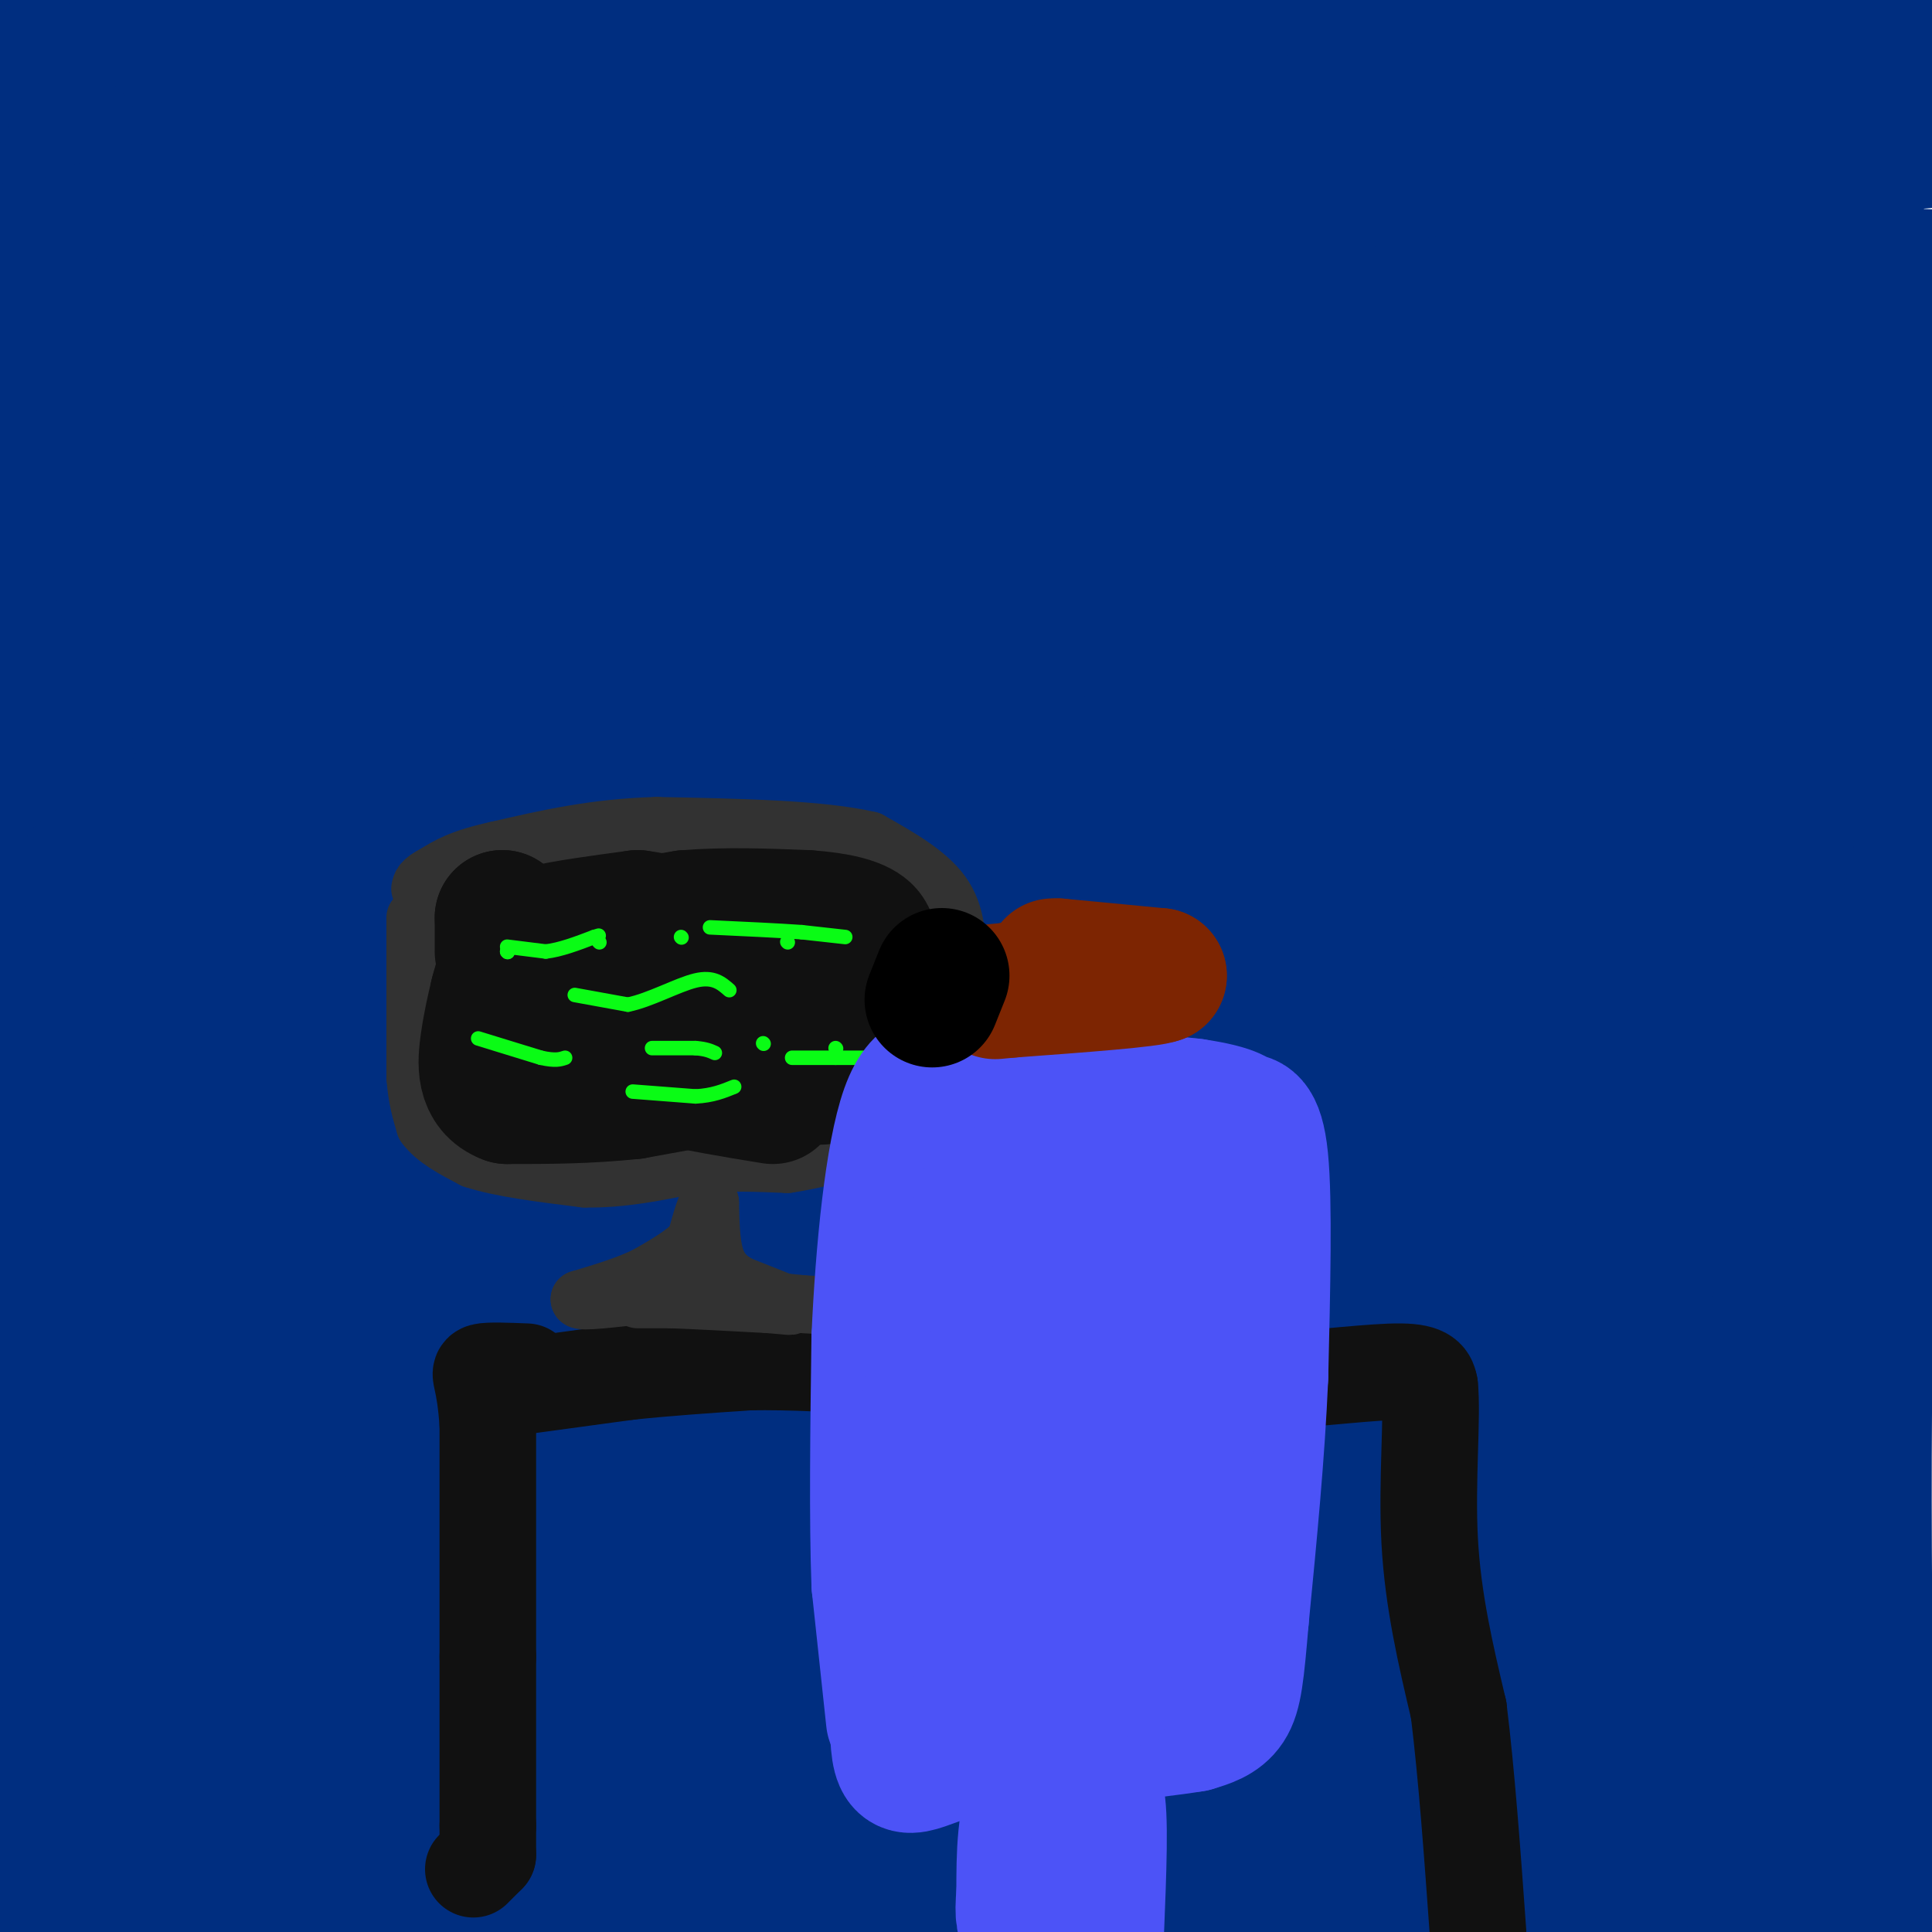 <svg viewBox='0 0 400 400' version='1.1' xmlns='http://www.w3.org/2000/svg' xmlns:xlink='http://www.w3.org/1999/xlink'><g fill='none' stroke='rgb(0,46,128)' stroke-width='28' stroke-linecap='round' stroke-linejoin='round'><path d='M66,153c26.955,-33.797 53.911,-67.595 80,-94c26.089,-26.405 51.313,-45.418 27,-24c-24.313,21.418 -98.161,83.266 -129,109c-30.839,25.734 -18.668,15.352 -19,12c-0.332,-3.352 -13.166,0.324 -26,4'/><path d='M-1,160c-5.000,0.000 -4.500,-2.000 -4,-4'/><path d='M0,135c23.467,-28.511 46.933,-57.022 66,-80c19.067,-22.978 33.733,-40.422 20,-35c-13.733,5.422 -55.867,33.711 -98,62'/><path d='M3,21c0.917,-3.500 1.833,-7.000 6,-11c4.167,-4.000 11.583,-8.500 19,-13'/><path d='M15,1c0.000,0.000 -18.000,14.000 -18,14'/><path d='M-1,39c-2.600,3.333 -5.200,6.667 13,0c18.200,-6.667 57.200,-23.333 84,-32c26.800,-8.667 41.400,-9.333 56,-10'/><path d='M207,-1c-98.844,7.800 -197.689,15.600 -203,17c-5.311,1.400 82.911,-3.600 165,-5c82.089,-1.400 158.044,0.800 234,3'/><path d='M369,14c-24.416,-3.262 -48.833,-6.523 -88,-8c-39.167,-1.477 -93.086,-1.169 -110,-2c-16.914,-0.831 3.177,-2.801 9,-4c5.823,-1.199 -2.622,-1.628 33,0c35.622,1.628 115.311,5.314 195,9'/><path d='M385,39c-23.812,9.381 -47.623,18.762 -69,25c-21.377,6.238 -40.319,9.332 -53,12c-12.681,2.668 -19.099,4.912 -46,6c-26.901,1.088 -74.283,1.022 -108,3c-33.717,1.978 -53.768,5.999 -63,7c-9.232,1.001 -7.645,-1.019 -6,-3c1.645,-1.981 3.348,-3.923 32,-11c28.652,-7.077 84.252,-19.290 116,-26c31.748,-6.710 39.642,-7.917 73,-11c33.358,-3.083 92.179,-8.041 151,-13'/><path d='M397,22c-16.388,-2.249 -32.777,-4.499 -80,-1c-47.223,3.499 -125.282,12.746 -174,17c-48.718,4.254 -68.096,3.516 -82,2c-13.904,-1.516 -22.336,-3.809 -21,-6c1.336,-2.191 12.439,-4.280 23,-6c10.561,-1.720 20.581,-3.070 60,-3c39.419,0.070 108.237,1.560 156,6c47.763,4.440 74.473,11.829 89,17c14.527,5.171 16.873,8.123 26,9c9.127,0.877 25.036,-0.321 -2,5c-27.036,5.321 -97.018,17.160 -167,29'/><path d='M225,91c-53.542,6.955 -103.897,9.842 -129,10c-25.103,0.158 -24.955,-2.415 -31,-6c-6.045,-3.585 -18.285,-8.184 -12,-11c6.285,-2.816 31.093,-3.850 100,-5c68.907,-1.150 181.914,-2.417 226,-3c44.086,-0.583 19.252,-0.482 0,-3c-19.252,-2.518 -32.923,-7.654 -44,-11c-11.077,-3.346 -19.559,-4.901 -48,-5c-28.441,-0.099 -76.840,1.257 -104,3c-27.160,1.743 -33.080,3.871 -39,6'/><path d='M144,66c-15.934,3.179 -36.270,8.127 -52,8c-15.730,-0.127 -26.854,-5.327 13,-6c39.854,-0.673 130.684,3.183 180,4c49.316,0.817 57.116,-1.405 59,-3c1.884,-1.595 -2.150,-2.563 -6,-5c-3.850,-2.437 -7.516,-6.344 -40,-1c-32.484,5.344 -93.784,19.939 -121,26c-27.216,6.061 -20.347,3.589 -18,2c2.347,-1.589 0.174,-2.294 -2,-3'/><path d='M157,88c-3.674,-1.151 -11.859,-2.530 -33,-1c-21.141,1.530 -55.240,5.968 -71,6c-15.760,0.032 -13.183,-4.342 -10,-9c3.183,-4.658 6.972,-9.600 7,-12c0.028,-2.400 -3.706,-2.257 19,-15c22.706,-12.743 71.853,-38.371 121,-64'/><path d='M198,-1c4.946,-3.507 9.892,-7.014 -11,20c-20.892,27.014 -67.620,84.550 -88,108c-20.380,23.450 -14.410,12.813 -13,8c1.410,-4.813 -1.740,-3.804 -6,-3c-4.260,0.804 -9.630,1.402 -15,2'/><path d='M65,134c-7.633,-2.811 -19.217,-10.839 -25,-16c-5.783,-5.161 -5.767,-7.456 -10,-15c-4.233,-7.544 -12.717,-20.339 -15,-40c-2.283,-19.661 1.633,-46.189 0,-28c-1.633,18.189 -8.817,81.094 -16,144'/><path d='M9,225c6.570,-43.116 13.139,-86.232 13,-125c-0.139,-38.768 -6.987,-73.189 -2,-37c4.987,36.189 21.808,142.989 30,198c8.192,55.011 7.755,58.232 7,67c-0.755,8.768 -1.829,23.081 -4,29c-2.171,5.919 -5.437,3.442 -9,-4c-3.563,-7.442 -7.421,-19.850 -10,-24c-2.579,-4.150 -3.880,-0.043 -4,-40c-0.120,-39.957 0.940,-123.979 2,-208'/><path d='M32,81c0.547,-35.122 0.916,-18.925 2,-13c1.084,5.925 2.883,1.580 6,57c3.117,55.420 7.552,170.606 8,218c0.448,47.394 -3.091,26.994 -5,21c-1.909,-5.994 -2.188,2.416 -4,3c-1.812,0.584 -5.156,-6.658 -7,-5c-1.844,1.658 -2.189,12.216 -4,-19c-1.811,-31.216 -5.089,-104.204 -6,-126c-0.911,-21.796 0.544,7.602 2,37'/><path d='M24,254c-4.178,30.067 -15.622,86.733 -20,116c-4.378,29.267 -1.689,31.133 1,33'/><path d='M-1,395c0.000,0.000 -4.000,-17.000 -4,-17'/><path d='M-1,184c-0.722,-22.761 -1.444,-45.523 0,-50c1.444,-4.477 5.053,9.329 6,29c0.947,19.671 -0.768,45.207 2,80c2.768,34.793 10.020,78.841 10,89c-0.020,10.159 -7.313,-13.573 -12,-41c-4.687,-27.427 -6.768,-58.551 -6,-64c0.768,-5.449 4.384,14.775 8,35'/><path d='M7,262c2.477,12.253 4.670,25.385 4,41c-0.670,15.615 -4.203,33.714 -6,36c-1.797,2.286 -1.857,-11.241 -2,-20c-0.143,-8.759 -0.368,-12.750 8,-46c8.368,-33.250 25.330,-95.760 39,-143c13.670,-47.240 24.049,-79.212 32,-99c7.951,-19.788 13.476,-27.394 19,-35'/><path d='M104,0c-2.291,44.015 -4.583,88.031 -8,120c-3.417,31.969 -7.960,51.892 -11,65c-3.040,13.108 -4.578,19.400 -7,21c-2.422,1.600 -5.729,-1.491 -9,-4c-3.271,-2.509 -6.507,-4.435 -10,-29c-3.493,-24.565 -7.243,-71.770 -8,-89c-0.757,-17.230 1.477,-4.484 2,-2c0.523,2.484 -0.667,-5.293 2,4c2.667,9.293 9.191,35.655 14,73c4.809,37.345 7.905,85.672 11,134'/><path d='M80,293c2.391,23.650 2.870,15.775 2,7c-0.870,-8.775 -3.089,-18.449 -4,-16c-0.911,2.449 -0.514,17.022 0,-31c0.514,-48.022 1.147,-158.640 2,-202c0.853,-43.360 1.928,-19.463 4,-14c2.072,5.463 5.141,-7.509 6,12c0.859,19.509 -0.491,71.497 -1,106c-0.509,34.503 -0.175,51.520 -4,75c-3.825,23.480 -11.807,53.423 -14,65c-2.193,11.577 1.404,4.789 5,-2'/><path d='M76,293c7.206,-9.380 22.720,-31.830 38,-59c15.280,-27.170 30.325,-59.060 44,-94c13.675,-34.940 25.979,-72.929 30,-88c4.021,-15.071 -0.242,-7.225 5,-1c5.242,6.225 19.988,10.830 27,13c7.012,2.170 6.289,1.906 -10,8c-16.289,6.094 -48.145,18.547 -80,31'/><path d='M130,103c-12.952,6.036 -5.333,5.625 -34,6c-28.667,0.375 -93.619,1.536 -44,0c49.619,-1.536 213.810,-5.768 378,-10'/><path d='M364,86c-46.476,2.750 -92.952,5.501 -125,4c-32.048,-1.501 -49.668,-7.253 -43,-4c6.668,3.253 37.622,15.511 56,22c18.378,6.489 24.179,7.209 40,10c15.821,2.791 41.663,7.655 66,10c24.337,2.345 47.168,2.173 70,2'/><path d='M398,154c-51.569,21.128 -103.139,42.256 -146,59c-42.861,16.744 -77.015,29.102 -114,38c-36.985,8.898 -76.802,14.334 -94,17c-17.198,2.666 -11.775,2.561 -16,0c-4.225,-2.561 -18.096,-7.579 -24,-10c-5.904,-2.421 -3.840,-2.247 11,-7c14.840,-4.753 42.457,-14.434 89,-28c46.543,-13.566 112.012,-31.019 176,-44c63.988,-12.981 126.494,-21.491 189,-30'/><path d='M395,132c-54.137,5.966 -108.273,11.932 -172,25c-63.727,13.068 -137.044,33.239 -167,41c-29.956,7.761 -16.549,3.112 -14,0c2.549,-3.112 -5.759,-4.687 -6,-7c-0.241,-2.313 7.585,-5.363 10,-7c2.415,-1.637 -0.579,-1.862 28,-8c28.579,-6.138 88.733,-18.191 127,-25c38.267,-6.809 54.648,-8.374 87,-10c32.352,-1.626 80.676,-3.313 129,-5'/><path d='M379,125c8.551,-5.289 17.103,-10.579 -54,1c-71.103,11.579 -221.859,40.026 -278,50c-56.141,9.974 -17.666,1.475 -3,-3c14.666,-4.475 5.522,-4.927 3,-6c-2.522,-1.073 1.576,-2.767 22,-7c20.424,-4.233 57.173,-11.005 91,-13c33.827,-1.995 64.733,0.786 105,6c40.267,5.214 89.896,12.862 104,13c14.104,0.138 -7.318,-7.232 -40,-15c-32.682,-7.768 -76.623,-15.934 -125,-20c-48.377,-4.066 -101.188,-4.033 -154,-4'/><path d='M50,127c-27.424,-0.784 -18.985,-0.742 -19,-2c-0.015,-1.258 -8.484,-3.814 -5,-6c3.484,-2.186 18.923,-4.002 40,-6c21.077,-1.998 47.793,-4.179 77,-4c29.207,0.179 60.903,2.719 95,8c34.097,5.281 70.593,13.302 80,15c9.407,1.698 -8.275,-2.927 -25,-7c-16.725,-4.073 -32.493,-7.592 -62,-6c-29.507,1.592 -72.754,8.296 -116,15'/><path d='M115,134c-19.804,3.126 -11.315,3.440 -3,2c8.315,-1.440 16.456,-4.633 30,-6c13.544,-1.367 32.493,-0.906 73,0c40.507,0.906 102.574,2.259 141,4c38.426,1.741 53.213,3.871 68,6'/><path d='M379,192c-57.709,28.522 -115.417,57.044 -145,71c-29.583,13.956 -31.039,13.347 -54,18c-22.961,4.653 -67.427,14.569 -95,18c-27.573,3.431 -38.253,0.378 -45,0c-6.747,-0.378 -9.561,1.919 2,-4c11.561,-5.919 37.497,-20.055 73,-36c35.503,-15.945 80.572,-33.699 133,-48c52.428,-14.301 112.214,-25.151 172,-36'/><path d='M366,163c-10.794,-0.337 -21.587,-0.674 -45,2c-23.413,2.674 -59.445,8.360 -77,11c-17.555,2.640 -16.631,2.236 -43,11c-26.369,8.764 -80.030,26.697 -86,30c-5.970,3.303 35.752,-8.025 75,-16c39.248,-7.975 76.020,-12.596 100,-15c23.980,-2.404 35.166,-2.592 41,-2c5.834,0.592 6.316,1.963 -2,2c-8.316,0.037 -25.431,-1.259 -37,-2c-11.569,-0.741 -17.591,-0.926 -50,6c-32.409,6.926 -91.204,20.963 -150,35'/><path d='M92,225c-22.533,4.482 -3.867,-1.813 5,-6c8.867,-4.187 7.934,-6.267 35,-10c27.066,-3.733 82.129,-9.118 119,-11c36.871,-1.882 55.549,-0.261 57,-1c1.451,-0.739 -14.324,-3.838 -29,-7c-14.676,-3.162 -28.252,-6.387 -69,2c-40.748,8.387 -108.668,28.385 -136,35c-27.332,6.615 -14.076,-0.152 -10,-3c4.076,-2.848 -1.027,-1.776 2,-4c3.027,-2.224 14.184,-7.742 32,-13c17.816,-5.258 42.291,-10.255 77,-11c34.709,-0.745 79.652,2.761 104,5c24.348,2.239 28.099,3.211 32,5c3.901,1.789 7.950,4.394 12,7'/><path d='M323,213c-19.845,-1.712 -75.459,-9.491 -110,-12c-34.541,-2.509 -48.011,0.252 -62,4c-13.989,3.748 -28.498,8.483 -30,8c-1.502,-0.483 10.004,-6.185 7,-9c-3.004,-2.815 -20.516,-2.744 15,-4c35.516,-1.256 124.062,-3.838 141,-10c16.938,-6.162 -37.732,-15.903 -77,-22c-39.268,-6.097 -63.134,-8.548 -87,-11'/><path d='M120,157c-12.345,0.583 0.292,7.542 -2,25c-2.292,17.458 -19.512,45.417 -36,86c-16.488,40.583 -32.244,93.792 -48,147'/><path d='M7,295c2.665,-8.963 5.330,-17.927 10,-27c4.670,-9.073 11.344,-18.257 15,-22c3.656,-3.743 4.292,-2.046 2,6c-2.292,8.046 -7.512,22.442 -17,45c-9.488,22.558 -23.244,53.279 -37,84'/><path d='M1,359c4.167,-9.167 8.333,-18.333 8,-10c-0.333,8.333 -5.167,34.167 -10,60'/><path d='M7,384c2.978,-18.410 5.955,-36.820 8,-46c2.045,-9.180 3.156,-9.131 5,-6c1.844,3.131 4.419,9.343 6,15c1.581,5.657 2.166,10.759 2,22c-0.166,11.241 -1.083,28.620 -2,46'/><path d='M17,374c6.778,-63.368 13.557,-126.737 17,-149c3.443,-22.263 3.552,-3.421 4,1c0.448,4.421 1.236,-5.579 2,10c0.764,15.579 1.504,56.737 0,91c-1.504,34.263 -5.252,61.632 -9,89'/><path d='M49,371c31.917,-118.333 63.833,-236.667 68,-231c4.167,5.667 -19.417,135.333 -43,265'/><path d='M74,392c2.544,-47.933 5.088,-95.865 6,-120c0.912,-24.135 0.193,-24.472 -4,-41c-4.193,-16.528 -11.861,-49.246 -15,-31c-3.139,18.246 -1.749,87.458 0,113c1.749,25.542 3.855,7.415 2,-7c-1.855,-14.415 -7.673,-25.119 -10,-38c-2.327,-12.881 -1.164,-27.941 0,-43'/><path d='M53,225c0.733,-2.401 2.564,13.095 0,44c-2.564,30.905 -9.525,77.217 -11,93c-1.475,15.783 2.536,1.037 4,0c1.464,-1.037 0.380,11.636 5,-14c4.620,-25.636 14.942,-89.579 20,-116c5.058,-26.421 4.851,-15.319 6,-10c1.149,5.319 3.656,4.855 5,19c1.344,14.145 1.527,42.899 1,58c-0.527,15.101 -1.763,16.551 -3,18'/><path d='M80,317c-4.333,16.833 -13.667,49.917 -23,83'/><path d='M53,384c7.583,-29.000 15.167,-58.000 16,-54c0.833,4.000 -5.083,41.000 -11,78'/><path d='M101,368c6.410,-21.611 12.820,-43.222 16,-59c3.180,-15.778 3.131,-25.724 3,-40c-0.131,-14.276 -0.343,-32.882 -3,-20c-2.657,12.882 -7.759,57.252 -14,94c-6.241,36.748 -13.620,65.874 -21,95'/><path d='M78,397c10.149,-29.694 20.297,-59.387 33,-88c12.703,-28.613 27.960,-56.145 36,-70c8.040,-13.855 8.865,-14.031 12,-16c3.135,-1.969 8.582,-5.730 12,-8c3.418,-2.270 4.806,-3.048 11,-3c6.194,0.048 17.193,0.922 19,3c1.807,2.078 -5.577,5.361 1,3c6.577,-2.361 27.117,-10.366 -6,3c-33.117,13.366 -119.891,48.105 -162,64c-42.109,15.895 -39.555,12.948 -37,10'/><path d='M-1,291c8.875,-2.852 17.750,-5.704 64,-6c46.250,-0.296 129.876,1.963 154,-1c24.124,-2.963 -11.254,-11.147 -21,-15c-9.746,-3.853 6.140,-3.373 -18,-7c-24.140,-3.627 -88.307,-11.361 -93,-18c-4.693,-6.639 50.088,-12.183 78,-14c27.912,-1.817 28.956,0.091 30,2'/><path d='M193,232c-19.166,2.591 -82.081,8.067 -89,3c-6.919,-5.067 42.159,-20.677 67,-27c24.841,-6.323 25.443,-3.357 25,0c-0.443,3.357 -1.933,7.106 -3,10c-1.067,2.894 -1.710,4.933 -16,20c-14.290,15.067 -42.226,43.162 -50,53c-7.774,9.838 4.613,1.419 17,-7'/><path d='M144,284c30.391,-9.051 97.868,-28.179 144,-49c46.132,-20.821 70.920,-43.337 80,-53c9.080,-9.663 2.451,-6.475 -1,-5c-3.451,1.475 -3.726,1.238 -4,1'/><path d='M363,178c-9.068,2.892 -29.736,9.623 -40,9c-10.264,-0.623 -10.122,-8.600 -21,9c-10.878,17.600 -32.775,60.777 -52,79c-19.225,18.223 -35.779,11.492 -44,8c-8.221,-3.492 -8.111,-3.746 -8,-4'/><path d='M198,279c0.132,-1.881 4.462,-4.583 -2,-4c-6.462,0.583 -23.715,4.452 6,-7c29.715,-11.452 106.398,-38.224 119,-43c12.602,-4.776 -38.876,12.445 -71,21c-32.124,8.555 -44.892,8.444 -52,8c-7.108,-0.444 -8.554,-1.222 -10,-2'/><path d='M188,252c20.405,-7.833 76.417,-26.417 95,-34c18.583,-7.583 -0.262,-4.167 -14,1c-13.738,5.167 -22.369,12.083 -31,19'/><path d='M238,238c2.172,0.974 23.103,-6.091 39,-9c15.897,-2.909 26.761,-1.663 35,0c8.239,1.663 13.854,3.741 17,6c3.146,2.259 3.823,4.698 2,10c-1.823,5.302 -6.145,13.466 -10,29c-3.855,15.534 -7.244,38.438 -9,61c-1.756,22.562 -1.878,44.781 -2,67'/><path d='M309,397c-3.512,6.762 -7.024,13.525 -4,-25c3.024,-38.525 12.584,-122.337 18,-152c5.416,-29.663 6.689,-5.179 0,24c-6.689,29.179 -21.340,63.051 -29,90c-7.660,26.949 -8.330,46.974 -9,67'/><path d='M272,381c-5.576,-49.745 -11.152,-99.490 -15,-127c-3.848,-27.510 -5.970,-32.786 6,2c11.970,34.786 38.030,109.635 45,133c6.970,23.365 -5.152,-4.753 -12,-28c-6.848,-23.247 -8.424,-41.624 -10,-60'/><path d='M286,301c-4.615,-21.986 -11.154,-46.952 -15,-63c-3.846,-16.048 -5.000,-23.178 6,3c11.000,26.178 34.154,85.663 38,97c3.846,11.337 -11.615,-25.475 -19,-51c-7.385,-25.525 -6.692,-39.762 -6,-54'/><path d='M290,233c5.709,13.568 22.980,74.489 27,89c4.020,14.511 -5.211,-17.389 -7,-49c-1.789,-31.611 3.865,-62.934 7,-75c3.135,-12.066 3.753,-4.876 5,10c1.247,14.876 3.124,37.438 5,60'/><path d='M327,268c5.390,37.539 16.365,101.385 17,114c0.635,12.615 -9.072,-26.003 -13,-39c-3.928,-12.997 -2.078,-0.375 -1,-21c1.078,-20.625 1.386,-74.499 3,-103c1.614,-28.501 4.536,-31.629 6,-37c1.464,-5.371 1.471,-12.984 3,0c1.529,12.984 4.580,46.567 5,75c0.420,28.433 -1.790,51.717 -4,75'/><path d='M343,332c-0.833,23.833 -0.917,45.917 -1,68'/><path d='M340,399c-4.900,-13.673 -9.799,-27.345 -12,-48c-2.201,-20.655 -1.702,-48.292 -1,-64c0.702,-15.708 1.608,-19.485 3,-20c1.392,-0.515 3.270,2.233 5,12c1.730,9.767 3.312,26.553 4,43c0.688,16.447 0.482,32.556 -1,46c-1.482,13.444 -4.241,24.222 -7,35'/><path d='M333,391c-1.857,-9.892 -3.714,-19.784 -4,-29c-0.286,-9.216 0.998,-17.757 4,-40c3.002,-22.243 7.721,-58.187 13,-87c5.279,-28.813 11.117,-50.494 14,-60c2.883,-9.506 2.811,-6.837 4,-4c1.189,2.837 3.638,5.843 5,8c1.362,2.157 1.636,3.465 2,44c0.364,40.535 0.818,120.296 0,155c-0.818,34.704 -2.909,24.352 -5,14'/><path d='M366,392c-0.833,4.000 -0.417,7.000 0,10'/><path d='M368,386c7.889,-54.311 15.778,-108.622 18,-140c2.222,-31.378 -1.222,-39.822 -1,-54c0.222,-14.178 4.111,-34.089 8,-54'/><path d='M393,138c2.500,-13.667 4.750,-20.833 7,-28'/><path d='M398,176c-4.583,19.083 -9.167,38.167 -11,76c-1.833,37.833 -0.917,94.417 0,151'/><path d='M355,385c-3.935,-14.298 -7.869,-28.595 -7,-40c0.869,-11.405 6.542,-19.917 7,-34c0.458,-14.083 -4.298,-33.738 -5,-18c-0.702,15.738 2.649,66.869 6,118'/><path d='M365,389c2.661,-31.137 5.321,-62.274 6,-71c0.679,-8.726 -0.625,4.958 -9,10c-8.375,5.042 -23.821,1.440 -62,9c-38.179,7.560 -99.089,26.280 -160,45'/><path d='M140,382c-33.574,7.149 -37.510,2.520 -42,0c-4.490,-2.520 -9.533,-2.932 -16,-5c-6.467,-2.068 -14.357,-5.791 -9,-8c5.357,-2.209 23.960,-2.904 57,-3c33.040,-0.096 80.516,0.407 114,2c33.484,1.593 52.977,4.275 71,8c18.023,3.725 34.578,8.493 32,9c-2.578,0.507 -24.289,-3.246 -46,-7'/><path d='M301,378c-42.003,0.033 -124.011,3.617 -170,8c-45.989,4.383 -55.959,9.565 -63,10c-7.041,0.435 -11.155,-3.876 20,-4c31.155,-0.124 97.577,3.938 164,8'/><path d='M277,399c-20.960,-5.861 -41.919,-11.723 -68,-16c-26.081,-4.277 -57.283,-6.970 -65,-9c-7.717,-2.030 8.051,-3.398 38,-4c29.949,-0.602 74.079,-0.440 97,-1c22.921,-0.560 24.633,-1.843 26,-4c1.367,-2.157 2.391,-5.188 -2,-8c-4.391,-2.812 -14.195,-5.406 -24,-8'/><path d='M279,349c-18.941,-5.013 -54.295,-13.546 -87,-17c-32.705,-3.454 -62.761,-1.827 -74,-2c-11.239,-0.173 -3.659,-2.144 3,-4c6.659,-1.856 12.399,-3.598 25,-5c12.601,-1.402 32.064,-2.464 61,1c28.936,3.464 67.344,11.454 71,13c3.656,1.546 -27.439,-3.353 -47,-5c-19.561,-1.647 -27.589,-0.042 -54,5c-26.411,5.042 -71.206,13.521 -116,22'/><path d='M61,357c-30.571,6.517 -48.999,11.809 -57,13c-8.001,1.191 -5.576,-1.719 10,-6c15.576,-4.281 44.304,-9.932 60,-14c15.696,-4.068 18.362,-6.554 49,-7c30.638,-0.446 89.249,1.149 81,-2c-8.249,-3.149 -83.357,-11.043 -91,-16c-7.643,-4.957 52.178,-6.979 112,-9'/><path d='M225,316c31.650,-1.552 54.777,-0.930 41,-4c-13.777,-3.070 -64.456,-9.830 -87,-13c-22.544,-3.170 -16.952,-2.749 -18,-5c-1.048,-2.251 -8.737,-7.173 -14,-10c-5.263,-2.827 -8.102,-3.558 3,-4c11.102,-0.442 36.143,-0.593 51,-1c14.857,-0.407 19.529,-1.068 31,0c11.471,1.068 29.742,3.864 30,5c0.258,1.136 -17.498,0.610 -35,4c-17.502,3.390 -34.751,10.695 -52,18'/><path d='M175,306c-22.037,8.331 -51.130,20.157 -58,23c-6.870,2.843 8.483,-3.297 17,-7c8.517,-3.703 10.196,-4.970 29,-3c18.804,1.970 54.731,7.178 52,3c-2.731,-4.178 -44.120,-17.740 -60,-22c-15.880,-4.260 -6.251,0.783 3,3c9.251,2.217 18.126,1.609 27,1'/></g>
<g fill='none' stroke='rgb(17,17,17)' stroke-width='20' stroke-linecap='round' stroke-linejoin='round'><path d='M101,384c0.000,0.000 0.000,-6.000 0,-6'/><path d='M101,378c0.000,-6.833 0.000,-20.917 0,-35'/><path d='M101,343c0.000,-13.833 0.000,-30.917 0,-48'/><path d='M101,295c-0.622,-9.911 -2.178,-10.689 -1,-11c1.178,-0.311 5.089,-0.156 9,0'/><path d='M108,287c0.000,0.000 22.000,-3.000 22,-3'/><path d='M130,284c7.833,-0.833 16.417,-1.417 25,-2'/><path d='M155,282c8.833,-0.167 18.417,0.417 28,1'/><path d='M183,283c12.333,0.833 29.167,2.417 46,4'/><path d='M229,287c13.333,0.500 23.667,-0.250 34,-1'/><path d='M263,286c11.022,-0.733 21.578,-2.067 27,-2c5.422,0.067 5.711,1.533 6,3'/><path d='M296,287c0.667,6.022 -0.667,19.578 0,32c0.667,12.422 3.333,23.711 6,35'/><path d='M302,354c1.667,13.500 2.833,29.750 4,46'/><path d='M101,384c0.000,0.000 -3.000,3.000 -3,3'/></g>
<g fill='none' stroke='rgb(50,50,50)' stroke-width='12' stroke-linecap='round' stroke-linejoin='round'><path d='M132,269c0.000,0.000 7.000,0.000 7,0'/><path d='M139,269c4.500,0.167 12.250,0.583 20,1'/><path d='M159,270c4.444,0.333 5.556,0.667 4,0c-1.556,-0.667 -5.778,-2.333 -10,-4'/><path d='M153,266c-2.622,-1.467 -4.178,-3.133 -5,-6c-0.822,-2.867 -0.911,-6.933 -1,-11'/><path d='M147,249c-0.667,-0.500 -1.833,3.750 -3,8'/><path d='M144,257c-2.167,2.500 -6.083,4.750 -10,7'/><path d='M134,264c-4.000,2.000 -9.000,3.500 -14,5'/><path d='M120,269c0.000,0.667 7.000,-0.167 14,-1'/><path d='M134,268c4.000,-0.167 7.000,-0.083 10,0'/><path d='M144,268c5.333,0.333 13.667,1.167 22,2'/><path d='M166,270c4.500,0.333 4.750,0.167 5,0'/><path d='M86,190c0.000,0.000 0.000,16.000 0,16'/><path d='M86,206c0.000,5.500 0.000,11.250 0,17'/><path d='M86,223c0.333,4.500 1.167,7.250 2,10'/><path d='M88,233c2.000,2.833 6.000,4.917 10,7'/><path d='M98,240c5.500,1.833 14.250,2.917 23,4'/><path d='M121,244c7.667,0.167 15.333,-1.417 23,-3'/><path d='M144,241c7.000,-0.500 13.000,-0.250 19,0'/><path d='M163,241c7.000,-1.000 15.000,-3.500 23,-6'/><path d='M186,235c4.702,-1.048 4.958,-0.667 6,-2c1.042,-1.333 2.869,-4.381 4,-10c1.131,-5.619 1.565,-13.810 2,-22'/><path d='M198,201c0.311,-6.489 0.089,-11.711 -3,-16c-3.089,-4.289 -9.044,-7.644 -15,-11'/><path d='M180,174c-9.833,-2.333 -26.917,-2.667 -44,-3'/><path d='M136,171c-12.833,0.333 -22.917,2.667 -33,5'/><path d='M103,176c-7.667,1.667 -10.333,3.333 -13,5'/><path d='M90,181c-2.667,1.333 -2.833,2.167 -3,3'/></g>
<g fill='none' stroke='rgb(17,17,17)' stroke-width='28' stroke-linecap='round' stroke-linejoin='round'><path d='M104,197c0.000,0.000 0.000,-7.000 0,-7'/><path d='M104,190c0.222,0.067 0.778,3.733 3,5c2.222,1.267 6.111,0.133 10,-1'/><path d='M117,194c5.833,-0.833 15.417,-2.417 25,-4'/><path d='M142,190c8.333,-0.667 16.667,-0.333 25,0'/><path d='M167,190c6.556,0.444 10.444,1.556 12,3c1.556,1.444 0.778,3.222 0,5'/><path d='M179,198c-0.333,4.167 -1.167,12.083 -2,20'/><path d='M177,218c-1.778,4.311 -5.222,5.089 -8,5c-2.778,-0.089 -4.889,-1.044 -7,-2'/><path d='M162,221c-6.333,0.500 -18.667,2.750 -31,5'/><path d='M131,226c-9.500,1.000 -17.750,1.000 -26,1'/><path d='M105,227c-5.022,-1.844 -4.578,-6.956 -4,-11c0.578,-4.044 1.289,-7.022 2,-10'/><path d='M103,206c0.933,-3.644 2.267,-7.756 4,-10c1.733,-2.244 3.867,-2.622 6,-3'/><path d='M113,193c4.167,-1.000 11.583,-2.000 19,-3'/><path d='M132,190c9.000,1.167 22.000,5.583 35,10'/><path d='M167,200c-1.000,2.667 -21.000,4.333 -41,6'/><path d='M126,206c-8.000,3.167 -7.500,8.083 -7,13'/><path d='M119,219c1.489,1.844 8.711,-0.044 13,0c4.289,0.044 5.644,2.022 7,4'/><path d='M139,223c4.667,1.333 12.833,2.667 21,4'/></g>
<g fill='none' stroke='rgb(10,252,21)' stroke-width='3' stroke-linecap='round' stroke-linejoin='round'><path d='M105,197c0.000,0.000 0.100,0.100 0.1,0.1'/><path d='M105,197c0.000,0.000 0.100,0.100 0.1,0.1'/><path d='M124,195c0.000,0.000 0.100,0.100 0.1,0.1'/><path d='M141,194c0.000,0.000 0.100,0.100 0.1,0.1'/><path d='M119,206c0.000,0.000 11.000,2.000 11,2'/><path d='M130,208c4.511,-0.889 10.289,-4.111 14,-5c3.711,-0.889 5.356,0.556 7,2'/><path d='M163,195c0.000,0.000 0.100,0.100 0.1,0.1'/><path d='M175,194c0.000,0.000 -9.000,-1.000 -9,-1'/><path d='M166,193c-4.667,-0.333 -11.833,-0.667 -19,-1'/><path d='M99,215c0.000,0.000 13.000,4.000 13,4'/><path d='M112,219c3.000,0.667 4.000,0.333 5,0'/><path d='M135,217c0.000,0.000 9.000,0.000 9,0'/><path d='M144,217c2.167,0.167 3.083,0.583 4,1'/><path d='M158,216c0.000,0.000 0.100,0.100 0.1,0.1'/><path d='M173,217c0.000,0.000 0.100,0.100 0.1,0.1'/><path d='M131,226c0.000,0.000 13.000,1.000 13,1'/><path d='M144,227c3.500,-0.167 5.750,-1.083 8,-2'/><path d='M105,196c0.000,0.000 8.000,1.000 8,1'/><path d='M113,197c3.000,-0.333 6.500,-1.667 10,-3'/><path d='M123,194c1.667,-0.500 0.833,-0.250 0,0'/><path d='M164,219c0.000,0.000 9.000,0.000 9,0'/><path d='M173,219c2.500,0.000 4.250,0.000 6,0'/></g>
<g fill='none' stroke='rgb(76,83,247)' stroke-width='28' stroke-linecap='round' stroke-linejoin='round'><path d='M185,356c0.000,0.000 -3.000,-28.000 -3,-28'/><path d='M182,328c-0.500,-13.167 -0.250,-32.083 0,-51'/><path d='M182,277c0.800,-18.156 2.800,-38.044 6,-47c3.200,-8.956 7.600,-6.978 12,-5'/><path d='M200,225c9.833,-0.167 28.417,1.917 47,4'/><path d='M247,229c9.298,1.357 9.042,2.750 10,3c0.958,0.250 3.131,-0.643 4,8c0.869,8.643 0.435,26.821 0,45'/><path d='M261,285c-0.667,15.833 -2.333,32.917 -4,50'/><path d='M257,335c-0.978,11.600 -1.422,15.600 -3,18c-1.578,2.400 -4.289,3.200 -7,4'/><path d='M247,357c-9.000,1.500 -28.000,3.250 -47,5'/><path d='M200,362c-10.511,2.644 -13.289,6.756 -14,-1c-0.711,-7.756 0.644,-27.378 2,-47'/><path d='M188,314c2.845,-19.179 8.958,-43.625 13,-57c4.042,-13.375 6.012,-15.679 8,-17c1.988,-1.321 3.994,-1.661 6,-2'/><path d='M215,238c3.333,3.214 8.667,12.250 12,16c3.333,3.750 4.667,2.214 7,0c2.333,-2.214 5.667,-5.107 9,-8'/><path d='M243,246c2.362,-2.204 3.767,-3.715 2,-2c-1.767,1.715 -6.707,6.654 -11,26c-4.293,19.346 -7.941,53.099 -11,71c-3.059,17.901 -5.530,19.951 -8,22'/><path d='M215,363c-1.767,3.587 -2.183,1.555 -4,0c-1.817,-1.555 -5.033,-2.633 -7,-12c-1.967,-9.367 -2.683,-27.022 -3,-39c-0.317,-11.978 -0.233,-18.279 3,-27c3.233,-8.721 9.617,-19.860 16,-31'/><path d='M220,254c0.883,5.399 -4.910,34.397 -4,54c0.910,19.603 8.522,29.811 12,35c3.478,5.189 2.821,5.359 3,0c0.179,-5.359 1.194,-16.245 4,-26c2.806,-9.755 7.403,-18.377 12,-27'/><path d='M247,290c2.857,-10.452 4.000,-23.083 3,-18c-1.000,5.083 -4.143,27.881 -8,44c-3.857,16.119 -8.429,25.560 -13,35'/><path d='M229,351c-5.000,8.689 -11.000,12.911 -14,19c-3.000,6.089 -3.000,14.044 -3,22'/><path d='M212,392c-0.435,4.864 -0.024,6.026 1,7c1.024,0.974 2.660,1.762 4,-2c1.340,-3.762 2.383,-12.075 4,-17c1.617,-4.925 3.809,-6.463 6,-8'/><path d='M227,372c1.000,3.333 0.500,15.667 0,28'/></g>
<g fill='none' stroke='rgb(125,37,2)' stroke-width='28' stroke-linecap='round' stroke-linejoin='round'><path d='M218,200c0.000,0.000 1.000,0.000 1,0'/><path d='M219,200c3.667,0.333 12.333,1.167 21,2'/><path d='M240,202c-1.667,0.833 -16.333,1.917 -31,3'/><path d='M209,205c-5.167,0.500 -2.583,0.250 0,0'/></g>
<g fill='none' stroke='rgb(0,0,0)' stroke-width='28' stroke-linecap='round' stroke-linejoin='round'><path d='M193,207c0.000,0.000 2.000,-5.000 2,-5'/></g>
</svg>